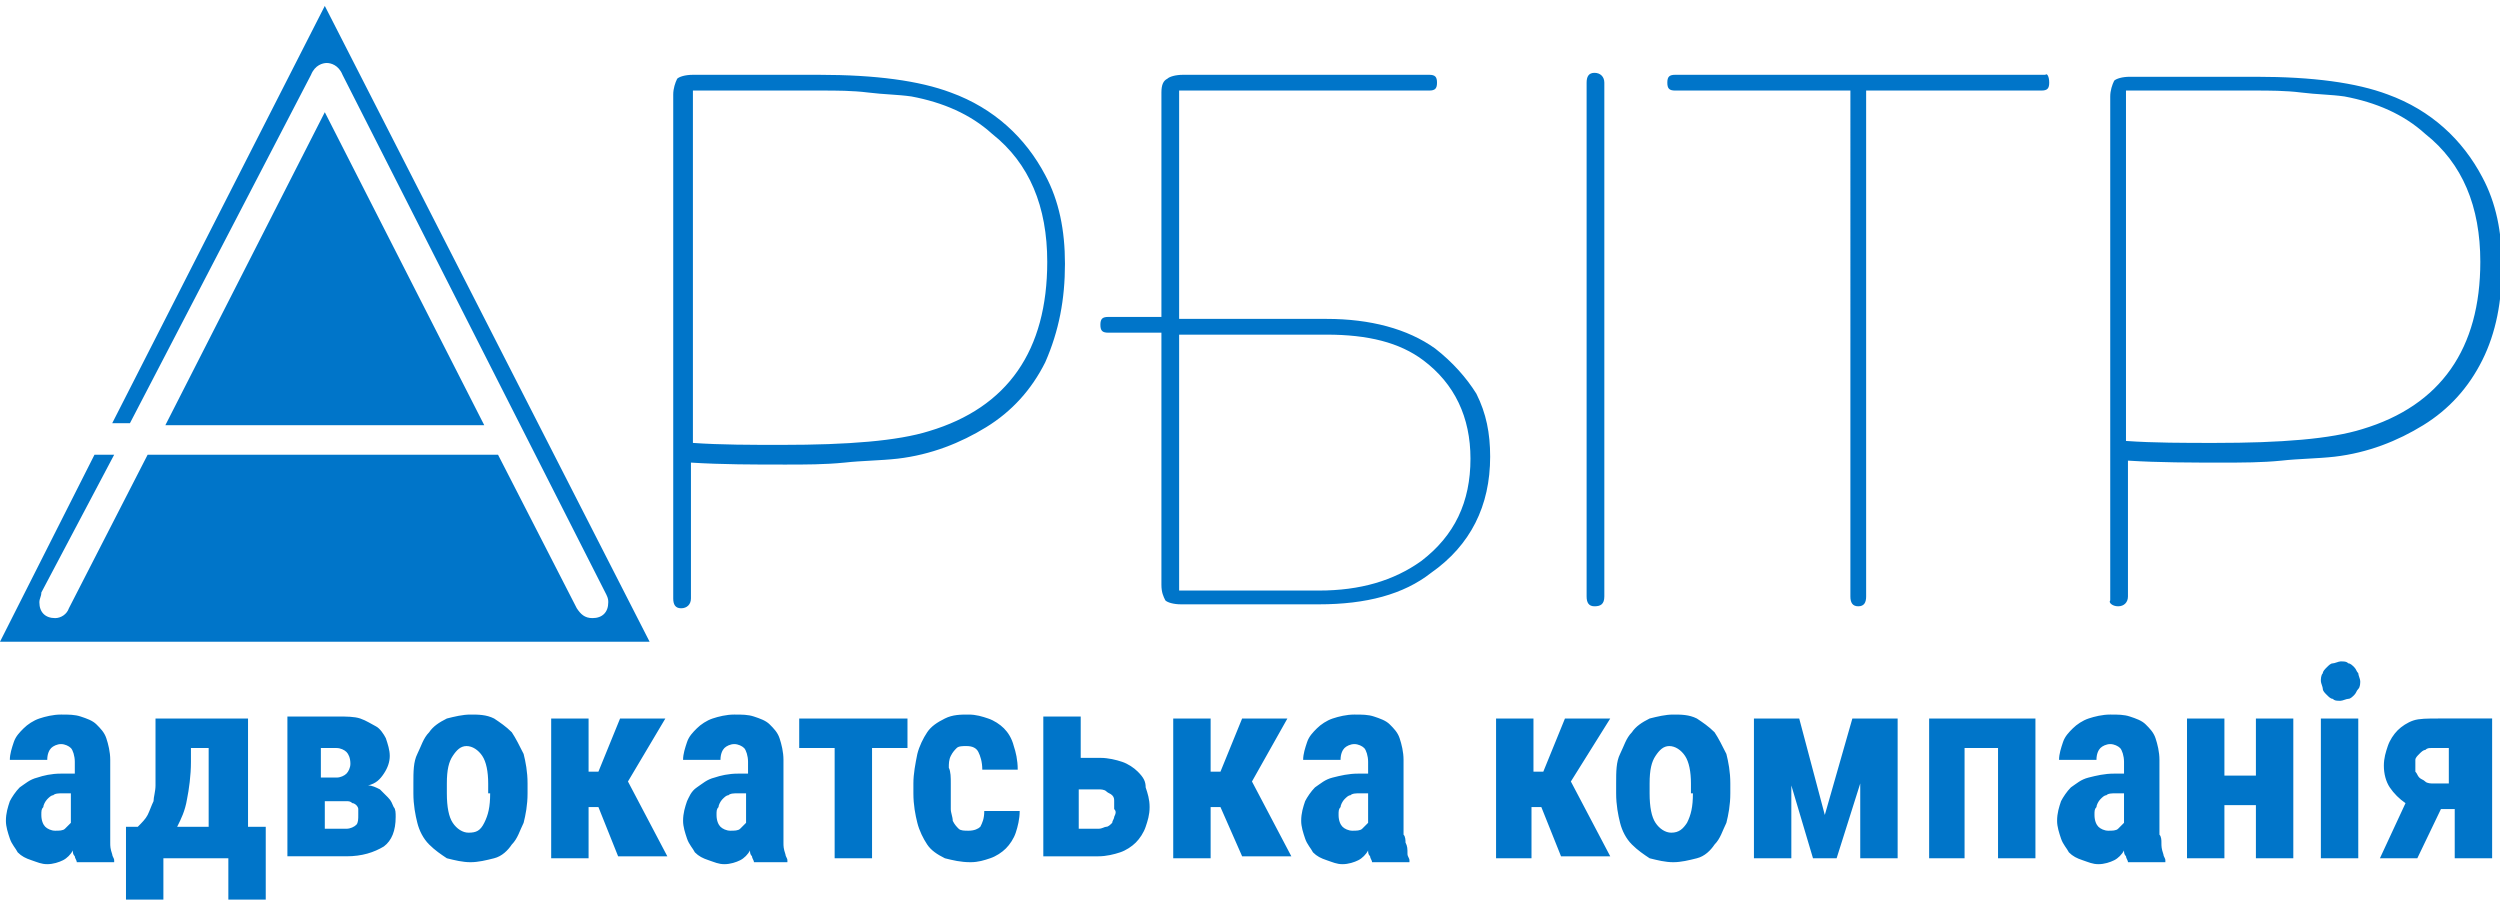 <?xml version="1.0" encoding="utf-8"?>
<!-- Generator: Adobe Illustrator 22.1.0, SVG Export Plug-In . SVG Version: 6.00 Build 0)  -->
<svg version="1.1" id="Layer_2" xmlns="http://www.w3.org/2000/svg" xmlns:xlink="http://www.w3.org/1999/xlink" x="0px" y="0px"
	 viewBox="0 0 127 46" style="enable-background:new 0 0 127 46;" xml:space="preserve">
<style type="text/css">
	.st0{fill:#3A14A8;}
	.st1{fill:#FFFFFF;}
	.st2{fill:#0075C9;}
</style>
<path id="logo-litl" class="st2" d="M5.6,42.8c0-0.1,0-0.3,0-0.4c0-0.2,0-0.3,0-0.6v-3.2c0-0.4-0.1-0.8-0.2-1.1
	c-0.1-0.3-0.3-0.5-0.5-0.7c-0.2-0.2-0.5-0.3-0.8-0.4c-0.3-0.1-0.6-0.1-1-0.1c-0.4,0-0.8,0.1-1.1,0.2c-0.3,0.1-0.6,0.3-0.8,0.5
	c-0.2,0.2-0.4,0.4-0.5,0.7c-0.1,0.3-0.2,0.6-0.2,0.9h1.9c0-0.3,0.1-0.5,0.2-0.6c0.1-0.1,0.3-0.2,0.5-0.2c0.2,0,0.4,0.1,0.5,0.2
	c0.1,0.1,0.2,0.4,0.2,0.7v0.6H3.1c-0.5,0-0.9,0.1-1.2,0.2c-0.4,0.1-0.6,0.3-0.9,0.5c-0.2,0.2-0.4,0.5-0.5,0.7
	c-0.1,0.3-0.2,0.6-0.2,1c0,0.3,0.1,0.6,0.2,0.9c0.1,0.3,0.3,0.5,0.4,0.7c0.2,0.2,0.4,0.3,0.7,0.4c0.3,0.1,0.5,0.2,0.8,0.2
	c0.3,0,0.6-0.1,0.8-0.2c0.2-0.1,0.4-0.3,0.5-0.5c0,0.1,0,0.2,0.1,0.3c0,0.1,0.1,0.2,0.1,0.3h1.9v-0.1c0-0.1-0.1-0.2-0.1-0.3
	C5.6,43.1,5.6,43,5.6,42.8z M3.6,41.8c-0.1,0.1-0.2,0.2-0.3,0.3c-0.1,0.1-0.3,0.1-0.5,0.1c-0.2,0-0.4-0.1-0.5-0.2
	c-0.1-0.1-0.2-0.3-0.2-0.6c0-0.2,0-0.3,0.1-0.4c0-0.1,0.1-0.3,0.2-0.4c0.1-0.1,0.2-0.2,0.3-0.2c0.1-0.1,0.3-0.1,0.5-0.1h0.4V41.8z
	 M12.6,36.5H7.9l0,2.4c0,0.4,0,0.7,0,1c0,0.3-0.1,0.6-0.1,0.8c-0.1,0.2-0.2,0.5-0.3,0.7C7.4,41.6,7.2,41.8,7,42H6.4v3.7h1.9v-2.1
	h3.3v2.1h1.9V42h-0.9V36.5z M10.7,42H9c0.2-0.4,0.4-0.8,0.5-1.4c0.1-0.5,0.2-1.2,0.2-1.9V38h0.9V42z M19.7,40.5
	c-0.1-0.1-0.3-0.3-0.4-0.4c-0.2-0.1-0.4-0.2-0.6-0.2c0.4-0.1,0.6-0.3,0.8-0.6c0.2-0.3,0.3-0.6,0.3-0.9c0-0.3-0.1-0.6-0.2-0.9
	c-0.1-0.2-0.3-0.5-0.5-0.6s-0.5-0.3-0.8-0.4c-0.3-0.1-0.7-0.1-1.1-0.1h-2.6v7.1h3c0.8,0,1.4-0.2,1.9-0.5c0.4-0.3,0.6-0.8,0.6-1.5
	c0-0.2,0-0.4-0.1-0.5C19.9,40.8,19.9,40.7,19.7,40.5z M16.4,38h0.7c0.2,0,0.4,0.1,0.5,0.2c0.1,0.1,0.2,0.3,0.2,0.6
	c0,0.2-0.1,0.4-0.2,0.5c-0.1,0.1-0.3,0.2-0.5,0.2h-0.8V38z M18.1,41.9c-0.1,0.1-0.3,0.2-0.5,0.2h-1.1v-1.4h1.1c0.1,0,0.2,0,0.3,0.1
	c0.1,0,0.2,0.1,0.2,0.1s0.1,0.1,0.1,0.2c0,0.1,0,0.2,0,0.3C18.2,41.6,18.2,41.8,18.1,41.9z M26,37.2c-0.3-0.3-0.6-0.5-0.9-0.7
	c-0.4-0.2-0.8-0.2-1.2-0.2c-0.4,0-0.8,0.1-1.2,0.2c-0.4,0.2-0.7,0.4-0.9,0.7c-0.3,0.3-0.4,0.7-0.6,1.1C21,38.7,21,39.2,21,39.8v0.5
	c0,0.6,0.1,1.1,0.2,1.5c0.1,0.4,0.3,0.8,0.6,1.1c0.3,0.3,0.6,0.5,0.9,0.7c0.4,0.1,0.8,0.2,1.2,0.2c0.4,0,0.8-0.1,1.2-0.2
	c0.4-0.1,0.7-0.4,0.9-0.7c0.3-0.3,0.4-0.7,0.6-1.1c0.1-0.4,0.2-0.9,0.2-1.5v-0.5c0-0.6-0.1-1.1-0.2-1.5C26.4,37.9,26.2,37.5,26,37.2
	z M24.9,40.3c0,0.7-0.1,1.1-0.3,1.5s-0.4,0.5-0.8,0.5c-0.3,0-0.6-0.2-0.8-0.5c-0.2-0.3-0.3-0.8-0.3-1.5v-0.5c0-0.7,0.1-1.1,0.3-1.4
	c0.2-0.3,0.4-0.5,0.7-0.5c0.3,0,0.6,0.2,0.8,0.5c0.2,0.3,0.3,0.8,0.3,1.4V40.3z M31.9,39.7l2,3.8h-2.5L30.4,41h-0.5v2.6H28v-7.1h1.9
	v2.7h0.5l1.1-2.7h2.3L31.9,39.7z M39.8,42.8c0-0.1,0-0.3,0-0.4c0-0.2,0-0.3,0-0.6v-3.2c0-0.4-0.1-0.8-0.2-1.1
	c-0.1-0.3-0.3-0.5-0.5-0.7c-0.2-0.2-0.5-0.3-0.8-0.4c-0.3-0.1-0.6-0.1-1-0.1c-0.4,0-0.8,0.1-1.1,0.2c-0.3,0.1-0.6,0.3-0.8,0.5
	c-0.2,0.2-0.4,0.4-0.5,0.7c-0.1,0.3-0.2,0.6-0.2,0.9h1.9c0-0.3,0.1-0.5,0.2-0.6c0.1-0.1,0.3-0.2,0.5-0.2c0.2,0,0.4,0.1,0.5,0.2
	c0.1,0.1,0.2,0.4,0.2,0.7v0.6h-0.5c-0.5,0-0.9,0.1-1.2,0.2c-0.4,0.1-0.6,0.3-0.9,0.5s-0.4,0.5-0.5,0.7c-0.1,0.3-0.2,0.6-0.2,1
	c0,0.3,0.1,0.6,0.2,0.9c0.1,0.3,0.3,0.5,0.4,0.7c0.2,0.2,0.4,0.3,0.7,0.4c0.3,0.1,0.5,0.2,0.8,0.2c0.3,0,0.6-0.1,0.8-0.2
	c0.2-0.1,0.4-0.3,0.5-0.5c0,0.1,0,0.2,0.1,0.3c0,0.1,0.1,0.2,0.1,0.3H40v-0.1c0-0.1-0.1-0.2-0.1-0.3C39.8,43.1,39.8,43,39.8,42.8z
	 M37.9,41.8c-0.1,0.1-0.2,0.2-0.3,0.3c-0.1,0.1-0.3,0.1-0.5,0.1c-0.2,0-0.4-0.1-0.5-0.2c-0.1-0.1-0.2-0.3-0.2-0.6
	c0-0.2,0-0.3,0.1-0.4c0-0.1,0.1-0.3,0.2-0.4c0.1-0.1,0.2-0.2,0.3-0.2c0.1-0.1,0.3-0.1,0.5-0.1h0.4V41.8z M40.6,36.5h5.5V38h-1.8v5.6
	h-1.9V38h-1.8V36.5z M48.3,39.8v0.5c0,0.3,0,0.6,0,0.8c0,0.2,0.1,0.4,0.1,0.6c0.1,0.2,0.2,0.3,0.3,0.4c0.1,0.1,0.3,0.1,0.5,0.1
	c0.3,0,0.5-0.1,0.6-0.2c0.1-0.2,0.2-0.4,0.2-0.8h1.8c0,0.4-0.1,0.8-0.2,1.1c-0.1,0.3-0.3,0.6-0.5,0.8c-0.2,0.2-0.5,0.4-0.8,0.5
	c-0.3,0.1-0.6,0.2-1,0.2c-0.5,0-0.9-0.1-1.3-0.2c-0.4-0.2-0.7-0.4-0.9-0.7c-0.2-0.3-0.4-0.7-0.5-1.1c-0.1-0.4-0.2-0.9-0.2-1.5v-0.5
	c0-0.5,0.1-1,0.2-1.5c0.1-0.4,0.3-0.8,0.5-1.1c0.2-0.3,0.5-0.5,0.9-0.7c0.4-0.2,0.8-0.2,1.2-0.2c0.4,0,0.7,0.1,1,0.2
	c0.3,0.1,0.6,0.3,0.8,0.5c0.2,0.2,0.4,0.5,0.5,0.9c0.1,0.3,0.2,0.7,0.2,1.2h-1.8c0-0.4-0.1-0.7-0.2-0.9c-0.1-0.2-0.3-0.3-0.6-0.3
	c-0.2,0-0.4,0-0.5,0.1c-0.1,0.1-0.2,0.2-0.3,0.4c-0.1,0.2-0.1,0.4-0.1,0.6C48.3,39.2,48.3,39.5,48.3,39.8z M57.8,39.2
	c-0.2-0.2-0.5-0.4-0.8-0.5c-0.3-0.1-0.7-0.2-1.1-0.2h-1v-2.1H53v7.1h2.8c0.4,0,0.8-0.1,1.1-0.2c0.3-0.1,0.6-0.3,0.8-0.5
	c0.2-0.2,0.4-0.5,0.5-0.8c0.1-0.3,0.2-0.6,0.2-1c0-0.4-0.1-0.7-0.2-1C58.2,39.7,58.1,39.5,57.8,39.2z M56.6,41.5
	c0,0.1-0.1,0.2-0.1,0.3c-0.1,0.1-0.2,0.2-0.3,0.2s-0.2,0.1-0.4,0.1h-1v-2h1c0.1,0,0.3,0,0.4,0.1c0.1,0.1,0.2,0.1,0.3,0.2
	c0.1,0.1,0.1,0.2,0.1,0.3c0,0.1,0,0.3,0,0.4C56.7,41.2,56.7,41.3,56.6,41.5z M63.6,39.7l2,3.8h-2.5L62,41h-0.5v2.6h-1.9v-7.1h1.9
	v2.7H62l1.1-2.7h2.3L63.6,39.7z M71.4,42.8c0-0.1,0-0.3-0.1-0.4c0-0.2,0-0.3,0-0.6v-3.2c0-0.4-0.1-0.8-0.2-1.1
	c-0.1-0.3-0.3-0.5-0.5-0.7c-0.2-0.2-0.5-0.3-0.8-0.4c-0.3-0.1-0.6-0.1-1-0.1c-0.4,0-0.8,0.1-1.1,0.2c-0.3,0.1-0.6,0.3-0.8,0.5
	c-0.2,0.2-0.4,0.4-0.5,0.7c-0.1,0.3-0.2,0.6-0.2,0.9h1.9c0-0.3,0.1-0.5,0.2-0.6c0.1-0.1,0.3-0.2,0.5-0.2c0.2,0,0.4,0.1,0.5,0.2
	c0.1,0.1,0.2,0.4,0.2,0.7v0.6H69c-0.5,0-0.9,0.1-1.3,0.2c-0.4,0.1-0.6,0.3-0.9,0.5c-0.2,0.2-0.4,0.5-0.5,0.7c-0.1,0.3-0.2,0.6-0.2,1
	c0,0.3,0.1,0.6,0.2,0.9s0.3,0.5,0.4,0.7c0.2,0.2,0.4,0.3,0.7,0.4c0.3,0.1,0.5,0.2,0.8,0.2c0.3,0,0.6-0.1,0.8-0.2
	c0.2-0.1,0.4-0.3,0.5-0.5c0,0.1,0,0.2,0.1,0.3c0,0.1,0.1,0.2,0.1,0.3h1.9v-0.1c0-0.1-0.1-0.2-0.1-0.3C71.5,43.1,71.5,43,71.4,42.8z
	 M69.5,41.8c-0.1,0.1-0.2,0.2-0.3,0.3c-0.1,0.1-0.3,0.1-0.5,0.1c-0.2,0-0.4-0.1-0.5-0.2c-0.1-0.1-0.2-0.3-0.2-0.6
	c0-0.2,0-0.3,0.1-0.4c0-0.1,0.1-0.3,0.2-0.4c0.1-0.1,0.2-0.2,0.3-0.2c0.1-0.1,0.3-0.1,0.5-0.1h0.4V41.8z M79.8,39.7l2,3.8h-2.5
	L78.3,41h-0.5v2.6H76v-7.1h1.9v2.7h0.5l1.1-2.7h2.3L79.8,39.7z M87.1,37.2c-0.3-0.3-0.6-0.5-0.9-0.7c-0.4-0.2-0.8-0.2-1.2-0.2
	c-0.4,0-0.8,0.1-1.2,0.2c-0.4,0.2-0.7,0.4-0.9,0.7c-0.3,0.3-0.4,0.7-0.6,1.1s-0.2,0.9-0.2,1.5v0.5c0,0.6,0.1,1.1,0.2,1.5
	c0.1,0.4,0.3,0.8,0.6,1.1c0.3,0.3,0.6,0.5,0.9,0.7c0.4,0.1,0.8,0.2,1.2,0.2c0.4,0,0.8-0.1,1.2-0.2c0.4-0.1,0.7-0.4,0.9-0.7
	c0.3-0.3,0.4-0.7,0.6-1.1c0.1-0.4,0.2-0.9,0.2-1.5v-0.5c0-0.6-0.1-1.1-0.2-1.5C87.5,37.9,87.3,37.5,87.1,37.2z M86,40.3
	c0,0.7-0.1,1.1-0.3,1.5c-0.2,0.3-0.4,0.5-0.8,0.5c-0.3,0-0.6-0.2-0.8-0.5c-0.2-0.3-0.3-0.8-0.3-1.5v-0.5c0-0.7,0.1-1.1,0.3-1.4
	c0.2-0.3,0.4-0.5,0.7-0.5c0.3,0,0.6,0.2,0.8,0.5c0.2,0.3,0.3,0.8,0.3,1.4V40.3z M94.1,36.5h2.3v7.1h-1.9v-3.8l-1.2,3.8h-1.2L91,39.9
	v3.7h-1.9v-7.1h2.3l1.3,4.9L94.1,36.5z M98,36.5h5.4v7.1h-1.9V38h-1.7v5.6H98V36.5z M109.8,42.8c0-0.1,0-0.3-0.1-0.4
	c0-0.2,0-0.3,0-0.6v-3.2c0-0.4-0.1-0.8-0.2-1.1c-0.1-0.3-0.3-0.5-0.5-0.7c-0.2-0.2-0.5-0.3-0.8-0.4c-0.3-0.1-0.6-0.1-1-0.1
	c-0.4,0-0.8,0.1-1.1,0.2c-0.3,0.1-0.6,0.3-0.8,0.5c-0.2,0.2-0.4,0.4-0.5,0.7c-0.1,0.3-0.2,0.6-0.2,0.9h1.9c0-0.3,0.1-0.5,0.2-0.6
	c0.1-0.1,0.3-0.2,0.5-0.2c0.2,0,0.4,0.1,0.5,0.2c0.1,0.1,0.2,0.4,0.2,0.7v0.6h-0.5c-0.5,0-0.9,0.1-1.3,0.2c-0.4,0.1-0.6,0.3-0.9,0.5
	c-0.2,0.2-0.4,0.5-0.5,0.7c-0.1,0.3-0.2,0.6-0.2,1c0,0.3,0.1,0.6,0.2,0.9s0.3,0.5,0.4,0.7c0.2,0.2,0.4,0.3,0.7,0.4
	c0.3,0.1,0.5,0.2,0.8,0.2c0.3,0,0.6-0.1,0.8-0.2c0.2-0.1,0.4-0.3,0.5-0.5c0,0.1,0,0.2,0.1,0.3c0,0.1,0.1,0.2,0.1,0.3h1.9v-0.1
	c0-0.1-0.1-0.2-0.1-0.3C109.8,43.1,109.8,43,109.8,42.8z M107.9,41.8c-0.1,0.1-0.2,0.2-0.3,0.3c-0.1,0.1-0.3,0.1-0.5,0.1
	c-0.2,0-0.4-0.1-0.5-0.2c-0.1-0.1-0.2-0.3-0.2-0.6c0-0.2,0-0.3,0.1-0.4c0-0.1,0.1-0.3,0.2-0.4c0.1-0.1,0.2-0.2,0.3-0.2
	c0.1-0.1,0.3-0.1,0.5-0.1h0.4V41.8z M114.6,36.5h1.9v7.1h-1.9v-2.7h-1.6v2.7h-1.9v-7.1h1.9v2.9h1.6V36.5z M119.8,34.2
	c0,0.1,0.1,0.3,0.1,0.4c0,0.1,0,0.3-0.1,0.4s-0.1,0.2-0.2,0.3c-0.1,0.1-0.2,0.2-0.3,0.2c-0.1,0-0.3,0.1-0.4,0.1
	c-0.2,0-0.3,0-0.4-0.1c-0.1,0-0.2-0.1-0.3-0.2c-0.1-0.1-0.2-0.2-0.2-0.3c0-0.1-0.1-0.3-0.1-0.4c0-0.1,0-0.3,0.1-0.4
	c0-0.1,0.1-0.2,0.2-0.3c0.1-0.1,0.2-0.2,0.3-0.2c0.1,0,0.3-0.1,0.4-0.1c0.2,0,0.3,0,0.4,0.1c0.1,0,0.2,0.1,0.3,0.2
	C119.7,34,119.7,34.1,119.8,34.2z M117.9,36.5h1.9v7.1h-1.9V36.5z M122.6,36.6c-0.3,0.1-0.6,0.3-0.8,0.5s-0.4,0.5-0.5,0.8
	c-0.1,0.3-0.2,0.6-0.2,1c0,0.4,0.1,0.8,0.3,1.1s0.5,0.6,0.8,0.8l-1.3,2.8h1.9l1.2-2.5h0.7v2.5h1.9v-7.1h-2.7
	C123.3,36.5,122.9,36.5,122.6,36.6z M124.5,39.8h-0.9c-0.1,0-0.3,0-0.4-0.1c-0.1-0.1-0.2-0.1-0.3-0.2c-0.1-0.1-0.1-0.2-0.2-0.3
	c0-0.1,0-0.2,0-0.3c0-0.1,0-0.2,0-0.3c0-0.1,0.1-0.2,0.2-0.3c0.1-0.1,0.2-0.2,0.3-0.2c0.1-0.1,0.2-0.1,0.3-0.1h0.9V39.8z M33,32.6H0
	l4.8-9.5h1l-3.7,7C2.1,30.3,2,30.4,2,30.6c0,0.5,0.3,0.8,0.8,0.8c0.3,0,0.6-0.2,0.7-0.5l4-7.8h17.8l4,7.8c0.2,0.3,0.4,0.5,0.8,0.5
	c0.5,0,0.8-0.3,0.8-0.8c0-0.1,0-0.2-0.1-0.4L17.4,3.8c-0.2-0.5-0.6-0.6-0.8-0.6c-0.2,0-0.6,0.1-0.8,0.6L6.6,21.5H5.7L16.5,0.3
	L33,32.6z M16.5,5.7l8.1,15.9H8.4L16.5,5.7z M54.1,13.4c0-1.7-0.3-3.2-1-4.5c-1-1.9-2.6-3.4-4.8-4.2c-1.6-0.6-3.8-0.9-6.7-0.9h-6.4
	c-0.4,0-0.7,0.1-0.8,0.2c-0.1,0.2-0.2,0.5-0.2,0.8v25.6c0,0.3,0.1,0.5,0.4,0.5c0.3,0,0.5-0.2,0.5-0.5v-6.9c1.6,0.1,3.2,0.1,4.8,0.1
	c1,0,2,0,3-0.1c0.9-0.1,1.8-0.1,2.7-0.2c1.7-0.2,3.2-0.8,4.5-1.6c1.3-0.8,2.3-1.9,3-3.3C53.8,16.8,54.1,15.2,54.1,13.4z M47.2,21.9
	c-1.6,0.5-4.1,0.7-7.5,0.7c-1.5,0-3.1,0-4.5-0.1V4.6h6.5c0.8,0,1.6,0,2.4,0.1c0.8,0.1,1.5,0.1,2.2,0.2c1.6,0.3,3,0.9,4.1,1.9
	c1.9,1.5,2.8,3.7,2.8,6.5C53.2,17.8,51.2,20.7,47.2,21.9z M72.9,17.7c-1.4-1-3.3-1.5-5.5-1.5h-7.5V4.6h12.7c0.3,0,0.4-0.1,0.4-0.4
	c0-0.3-0.1-0.4-0.4-0.4H60.1c-0.4,0-0.7,0.1-0.8,0.2C59.1,4.1,59,4.3,59,4.7v11.4h-2.7c-0.3,0-0.4,0.1-0.4,0.4
	c0,0.3,0.1,0.4,0.4,0.4H59v12.8c0,0.4,0.1,0.6,0.2,0.8c0.1,0.1,0.4,0.2,0.8,0.2h7c2.4,0,4.3-0.5,5.7-1.6c2-1.4,3-3.4,3-5.9
	c0-1.2-0.2-2.2-0.7-3.2C74.5,19.2,73.8,18.4,72.9,17.7z M72.2,28.5c-1.4,1-3.1,1.5-5.2,1.5h-7.1V17h7.5c2.1,0,3.7,0.4,4.9,1.3
	c1.6,1.2,2.4,2.9,2.4,5C74.7,25.5,73.9,27.2,72.2,28.5z M80.6,30.3V4.2c0-0.3,0.1-0.5,0.4-0.5c0.3,0,0.5,0.2,0.5,0.5v26.1
	c0,0.4-0.2,0.5-0.5,0.5C80.7,30.8,80.6,30.6,80.6,30.3z M104.1,4.2c0,0.3-0.1,0.4-0.4,0.4h-8.9v25.7c0,0.3-0.1,0.5-0.4,0.5
	c-0.3,0-0.4-0.2-0.4-0.5V4.6h-8.9c-0.3,0-0.4-0.1-0.4-0.4c0-0.3,0.1-0.4,0.4-0.4h18.8C104,3.7,104.1,3.9,104.1,4.2z M107.6,30.8
	c0.3,0,0.5-0.2,0.5-0.5v-6.9c1.6,0.1,3.2,0.1,4.8,0.1c1,0,2,0,3-0.1c0.9-0.1,1.8-0.1,2.7-0.2c1.7-0.2,3.2-0.8,4.5-1.6
	c1.3-0.8,2.3-1.9,3-3.3c0.7-1.4,1-3,1-4.8c0-1.7-0.3-3.2-1-4.5c-1-1.9-2.6-3.4-4.8-4.2c-1.6-0.6-3.8-0.9-6.7-0.9h-6.4
	c-0.4,0-0.7,0.1-0.8,0.2c-0.1,0.2-0.2,0.5-0.2,0.8v25.6C107.1,30.6,107.3,30.8,107.6,30.8z M108,4.6h6.5c0.8,0,1.6,0,2.4,0.1
	c0.8,0.1,1.5,0.1,2.2,0.2c1.6,0.3,3,0.9,4.1,1.9c1.9,1.5,2.8,3.7,2.8,6.5c0,4.4-2,7.3-6,8.5c-1.6,0.5-4.1,0.7-7.5,0.7
	c-1.5,0-3.1,0-4.5-0.1V4.6z"/>
</svg>
